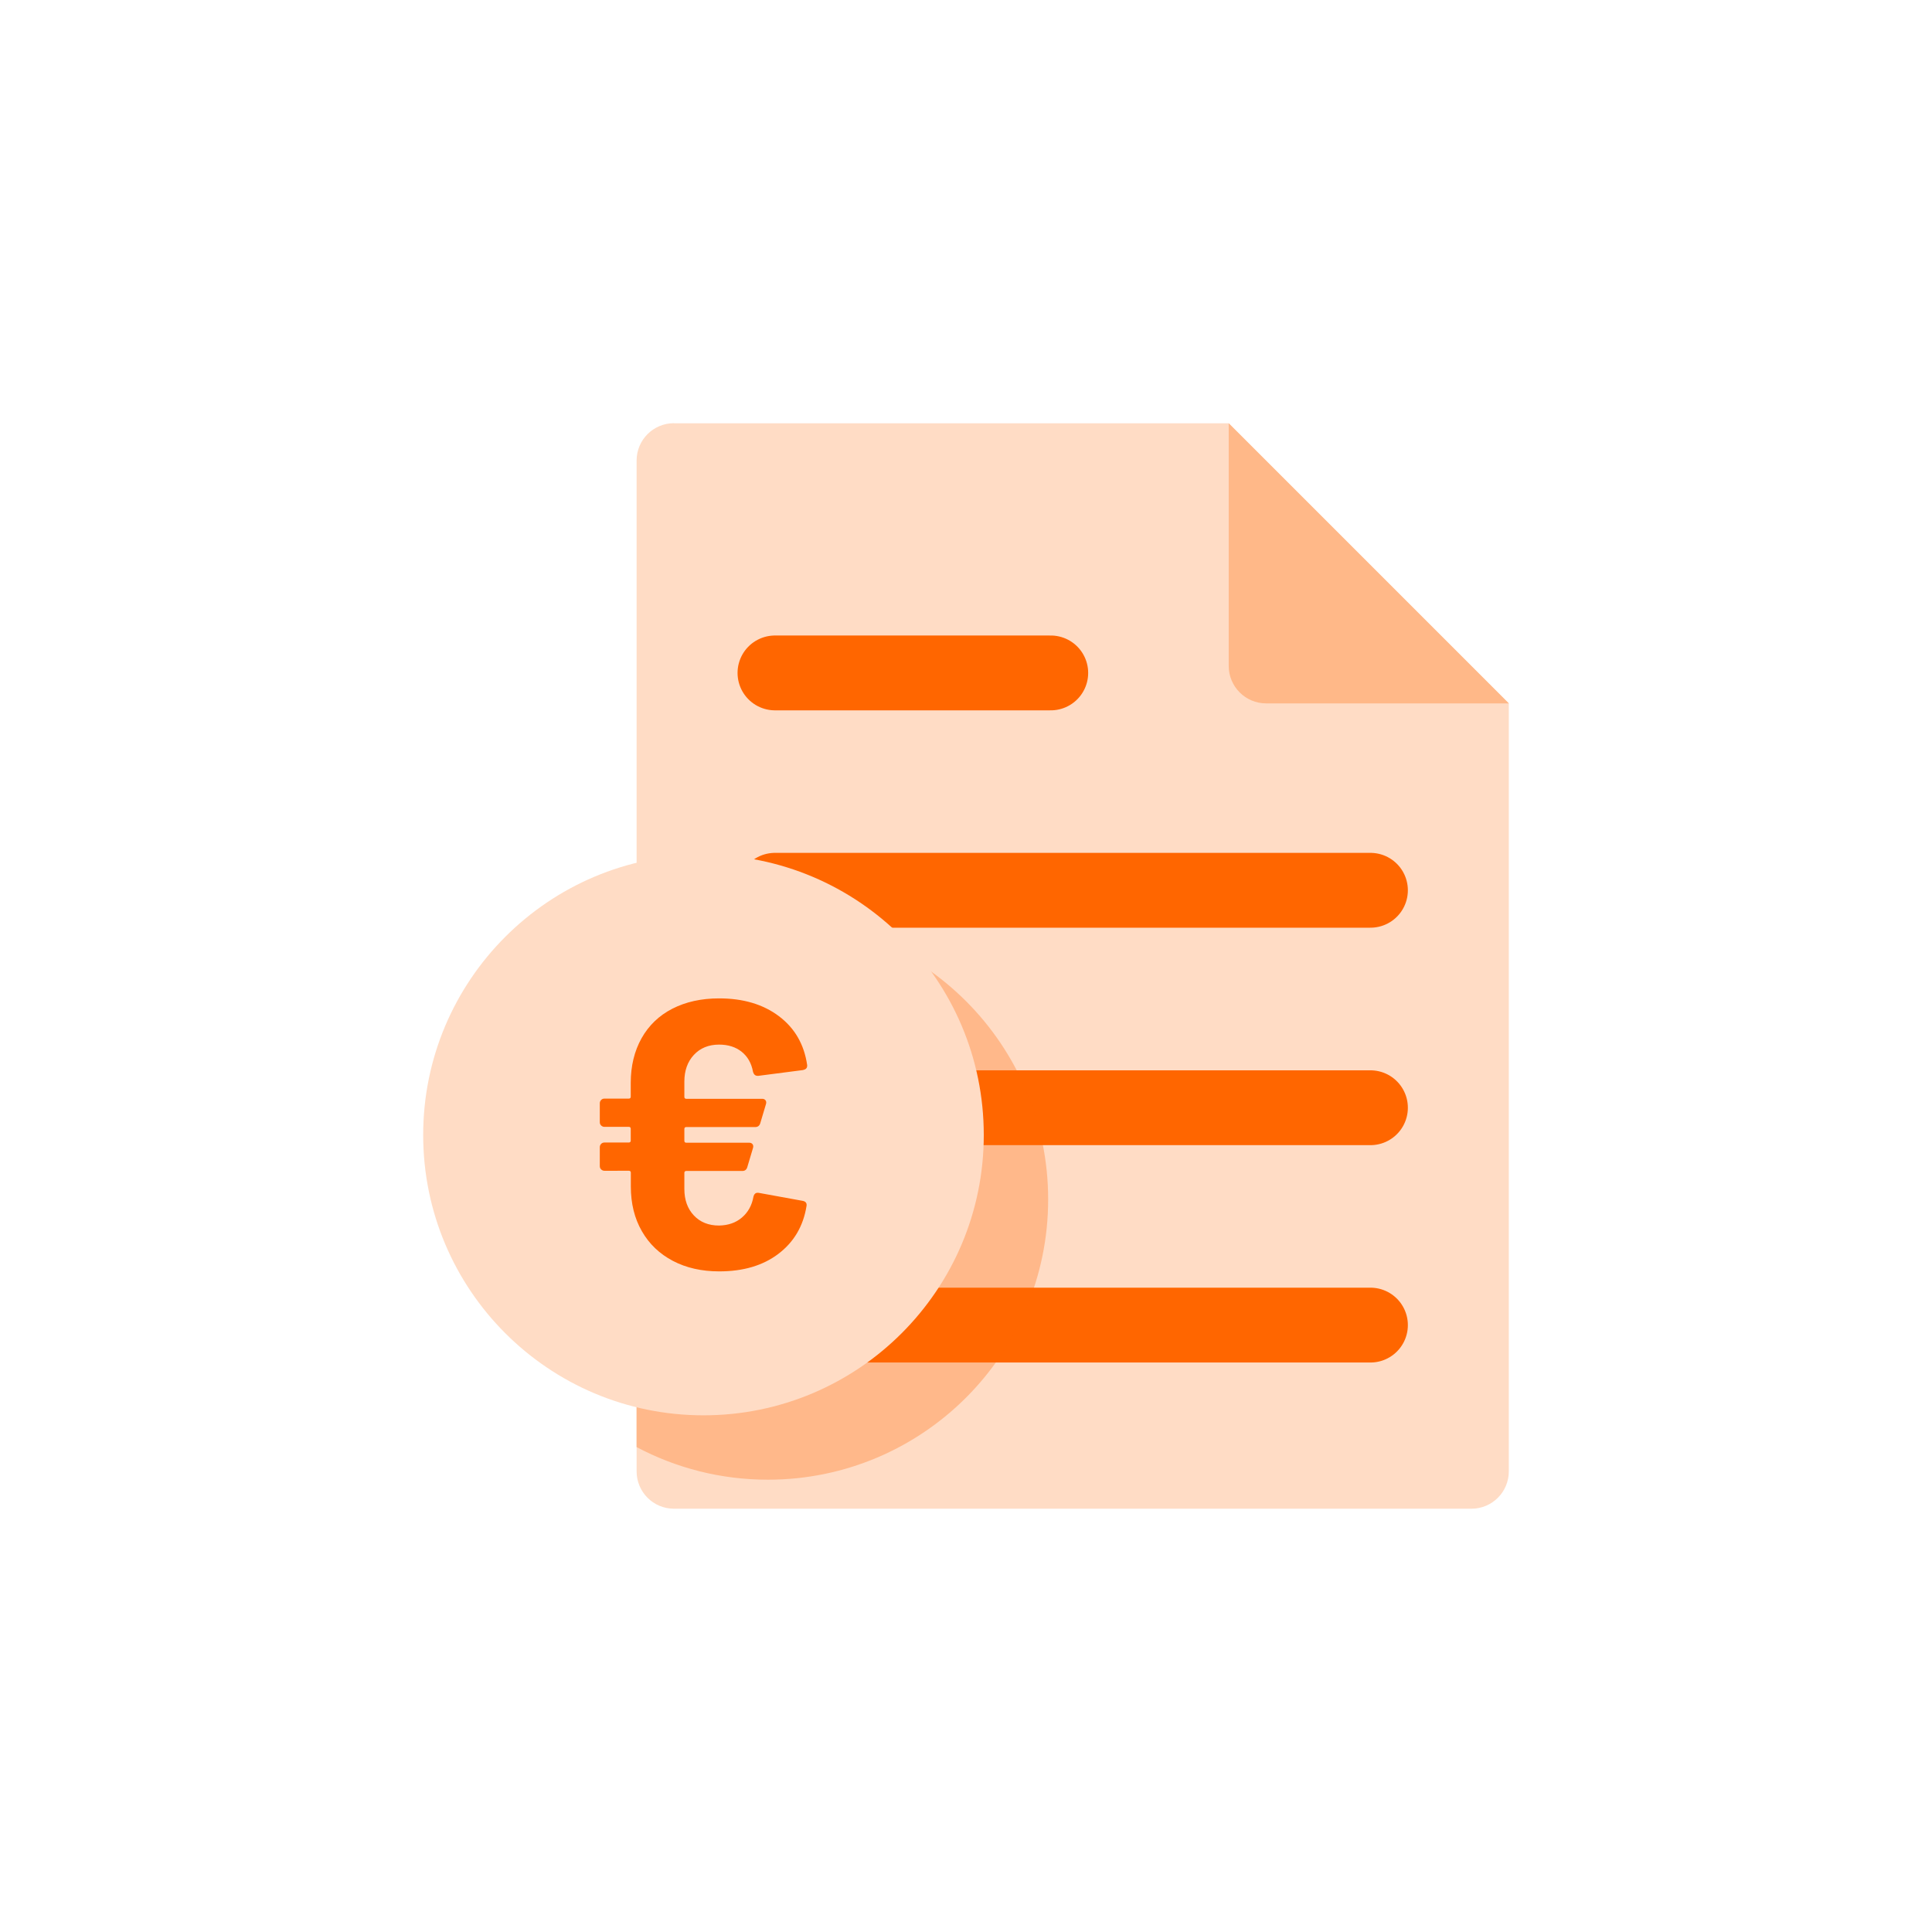 <?xml version="1.0" encoding="utf-8"?>
<!-- Generator: Adobe Illustrator 23.0.0, SVG Export Plug-In . SVG Version: 6.00 Build 0)  -->
<svg version="1.1" id="Layer_1" xmlns="http://www.w3.org/2000/svg" xmlns:xlink="http://www.w3.org/1999/xlink" x="0px" y="0px"
	 viewBox="0 0 201.06 201.06" style="enable-background:new 0 0 201.06 201.06;" xml:space="preserve">
<style type="text/css">
	.st0{fill:#FFDCC5;}
	.st1{fill:none;stroke:#FF6600;stroke-width:7.788;stroke-linecap:round;stroke-linejoin:round;stroke-miterlimit:10;}
	.st2{opacity:0.3;fill:#FF6600;}
	.st3{fill:#FF6600;}
	.st4{fill:#FFB888;}
</style>
<g>
	<path class="st0" d="M70.14,44.04c-2.15,0-3.89,1.74-3.89,3.89v105.19c0,2.15,1.74,3.89,3.89,3.89h82.99
		c2.15,0,3.89-1.74,3.89-3.89V73.2l-29.15-29.15H70.14z"/>
	<line class="st1" x1="80.65" y1="70.03" x2="109.35" y2="70.03"/>
	<line class="st1" x1="80.65" y1="92.65" x2="142.62" y2="92.65"/>
	<line class="st1" x1="80.65" y1="115.28" x2="142.62" y2="115.28"/>
	<line class="st1" x1="80.65" y1="137.9" x2="142.62" y2="137.9"/>
	<path class="st2" d="M109.08,124.82c0-16.11-13.06-29.17-29.17-29.17c-4.94,0-9.59,1.23-13.67,3.4v51.54
		c4.08,2.17,8.73,3.4,13.67,3.4C96.02,153.99,109.08,140.93,109.08,124.82z"/>
	<circle class="st0" cx="73.21" cy="118.12" r="29.17"/>
	<g>
		<path class="st3" d="M77.22,126.7c0.63-0.54,1.03-1.26,1.19-2.16c0.08-0.32,0.26-0.45,0.56-0.4l4.56,0.83
			c0.16,0.03,0.27,0.09,0.34,0.18c0.07,0.09,0.09,0.22,0.06,0.38c-0.34,2.09-1.32,3.74-2.93,4.96c-1.61,1.22-3.66,1.82-6.15,1.82
			c-1.82,0-3.43-0.36-4.82-1.09c-1.39-0.73-2.47-1.76-3.23-3.09c-0.77-1.33-1.15-2.89-1.15-4.66v-1.43c0-0.13-0.07-0.2-0.2-0.2H62.9
			c-0.13,0-0.24-0.05-0.34-0.14c-0.09-0.09-0.14-0.2-0.14-0.34v-1.98c0-0.13,0.05-0.24,0.14-0.34c0.09-0.09,0.2-0.14,0.34-0.14h2.54
			c0.13,0,0.2-0.07,0.2-0.2v-1.23c0-0.13-0.07-0.2-0.2-0.2H62.9c-0.13,0-0.24-0.05-0.34-0.14c-0.09-0.09-0.14-0.2-0.14-0.34v-1.98
			c0-0.13,0.05-0.24,0.14-0.34c0.09-0.09,0.2-0.14,0.34-0.14h2.54c0.13,0,0.2-0.07,0.2-0.2v-1.43c0-1.77,0.38-3.32,1.13-4.66
			c0.75-1.33,1.82-2.36,3.21-3.07c1.39-0.71,3.01-1.07,4.86-1.07c2.51,0,4.59,0.62,6.23,1.86c1.64,1.24,2.62,2.93,2.93,5.08v0.08
			c0,0.24-0.15,0.38-0.44,0.44l-4.64,0.6h-0.08c-0.24,0-0.4-0.14-0.48-0.44c-0.16-0.87-0.55-1.56-1.17-2.06
			c-0.62-0.5-1.41-0.75-2.36-0.75c-1.08,0-1.96,0.36-2.62,1.07c-0.66,0.71-0.99,1.64-0.99,2.78v1.59c0,0.13,0.07,0.2,0.2,0.2h7.89
			c0.16,0,0.28,0.05,0.36,0.16s0.09,0.24,0.04,0.4l-0.59,1.98c-0.08,0.26-0.25,0.4-0.52,0.4h-7.18c-0.13,0-0.2,0.07-0.2,0.2v1.23
			c0,0.13,0.07,0.2,0.2,0.2h6.54c0.16,0,0.28,0.05,0.36,0.16c0.08,0.11,0.09,0.24,0.04,0.4l-0.59,1.98c-0.08,0.27-0.25,0.4-0.52,0.4
			h-5.83c-0.13,0-0.2,0.07-0.2,0.2v1.67c0,1.14,0.33,2.06,0.99,2.76c0.66,0.7,1.53,1.05,2.62,1.05
			C75.79,127.52,76.58,127.25,77.22,126.7z"/>
	</g>
	<path class="st4" d="M131.76,73.2h25.26l-29.15-29.15V69.3C127.87,71.45,129.61,73.2,131.76,73.2z"/>
</g>
</svg>
